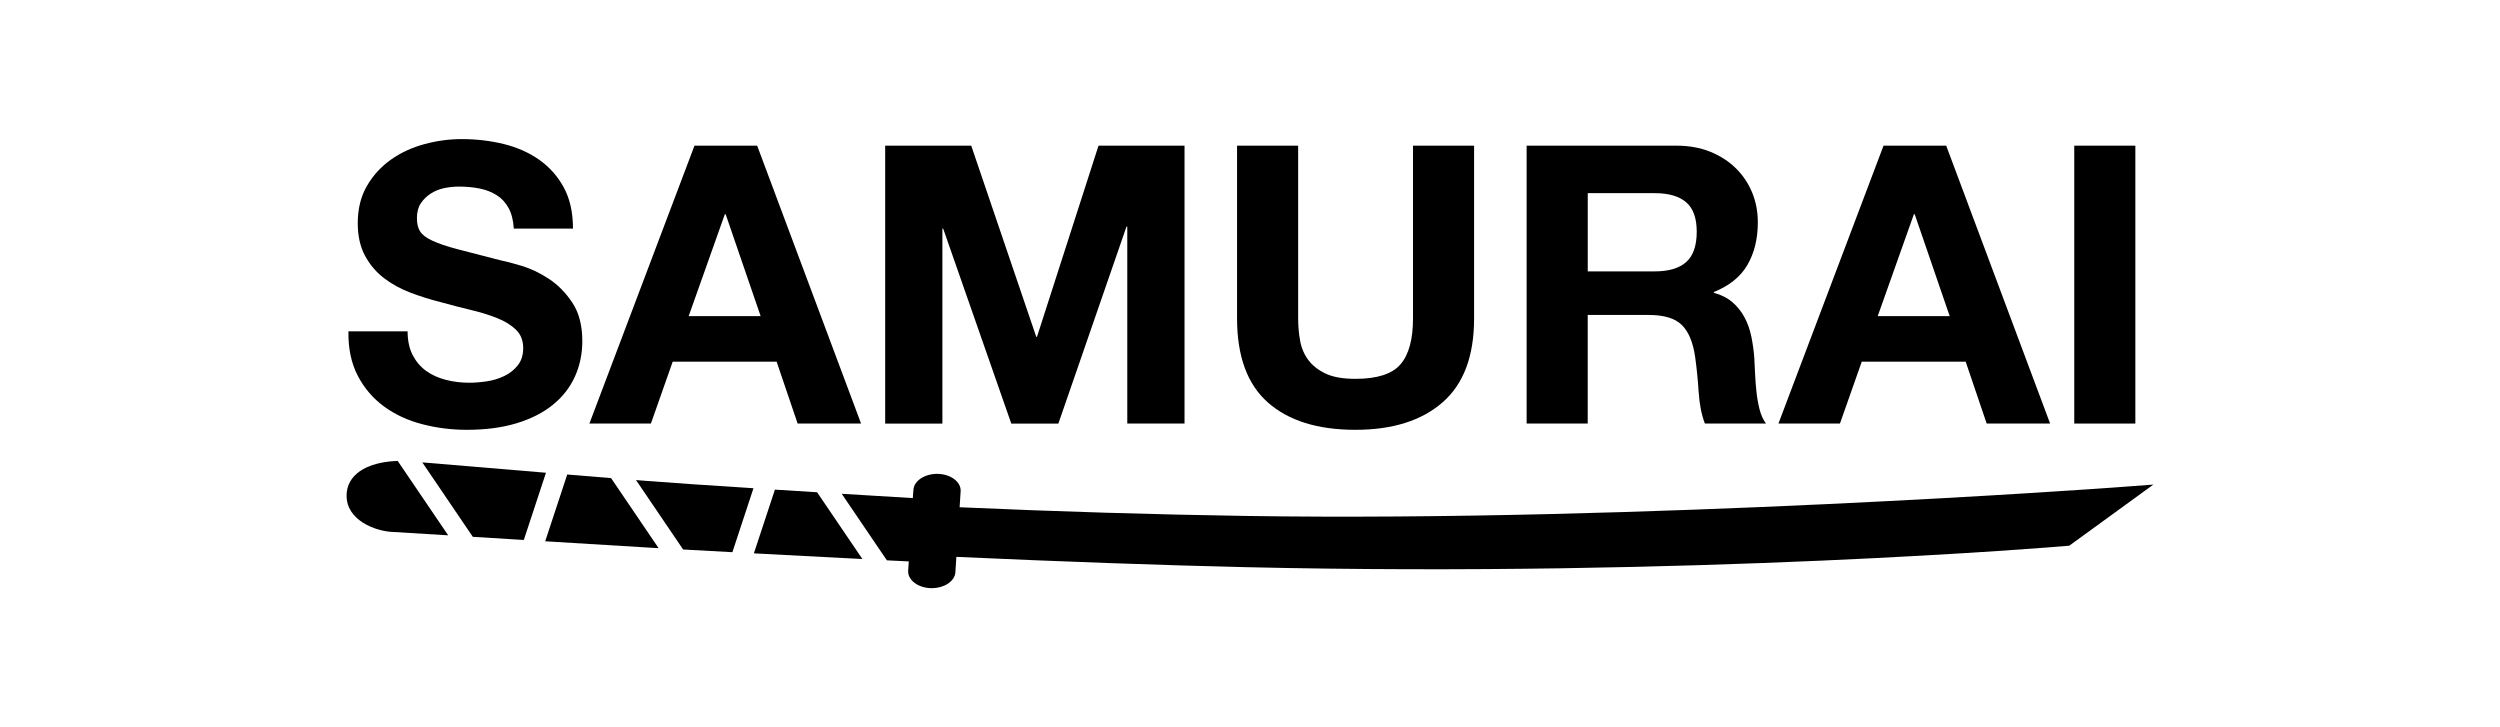 <?xml version="1.0" encoding="UTF-8"?> <svg xmlns="http://www.w3.org/2000/svg" xmlns:xlink="http://www.w3.org/1999/xlink" version="1.1" id="Art" x="0px" y="0px" viewBox="0 0 779.53 226.77" style="enable-background:new 0 0 779.53 226.77;" xml:space="preserve"> <g> <g> <path d="M128.68,110.72c1.05,2.02,2.45,3.66,4.18,4.92s3.78,2.18,6.13,2.79c2.34,0.61,4.77,0.91,7.28,0.91 c1.7,0,3.52-0.14,5.46-0.43c1.94-0.28,3.76-0.83,5.46-1.64c1.7-0.81,3.11-1.92,4.25-3.34c1.13-1.41,1.7-3.22,1.7-5.4 c0-2.35-0.75-4.25-2.24-5.71c-1.5-1.46-3.46-2.67-5.89-3.64c-2.43-0.97-5.18-1.82-8.25-2.55c-3.08-0.73-6.19-1.54-9.35-2.42 c-3.24-0.81-6.39-1.8-9.47-2.97c-3.07-1.17-5.82-2.69-8.25-4.55c-2.43-1.86-4.39-4.19-5.89-6.98c-1.5-2.79-2.25-6.17-2.25-10.13 c0-4.45,0.95-8.31,2.85-11.59c1.9-3.28,4.39-6.01,7.46-8.19c3.07-2.18,6.55-3.8,10.44-4.85c3.88-1.05,7.77-1.58,11.65-1.58 c4.53,0,8.88,0.51,13.05,1.52c4.17,1.01,7.87,2.65,11.1,4.91c3.23,2.27,5.8,5.16,7.71,8.68c1.9,3.52,2.85,7.79,2.85,12.8h-18.45 c-0.16-2.59-0.71-4.73-1.64-6.43c-0.93-1.7-2.16-3.03-3.7-4c-1.54-0.97-3.3-1.66-5.28-2.06c-1.98-0.4-4.15-0.61-6.49-0.61 c-1.54,0-3.08,0.16-4.61,0.48c-1.54,0.32-2.93,0.89-4.18,1.7c-1.26,0.81-2.29,1.82-3.1,3.03c-0.81,1.21-1.21,2.75-1.21,4.61 c0,1.7,0.32,3.08,0.97,4.13s1.92,2.02,3.82,2.91c1.9,0.89,4.53,1.78,7.89,2.67c3.35,0.89,7.75,2.02,13.17,3.4 c1.62,0.32,3.86,0.91,6.73,1.76c2.87,0.85,5.72,2.21,8.56,4.07c2.83,1.86,5.28,4.35,7.34,7.46c2.06,3.12,3.09,7.1,3.09,11.96 c0,3.97-0.77,7.65-2.3,11.04c-1.54,3.4-3.82,6.33-6.86,8.8c-3.04,2.47-6.8,4.39-11.29,5.76c-4.49,1.37-9.69,2.06-15.59,2.06 c-4.78,0-9.41-0.59-13.9-1.76c-4.49-1.17-8.46-3.01-11.89-5.52c-3.44-2.51-6.17-5.71-8.19-9.59c-2.02-3.88-2.99-8.49-2.91-13.83 h18.45C127.1,106.23,127.63,108.7,128.68,110.72z"></path> <path d="M236.09,45.42l32.4,86.65h-19.78l-6.55-19.3h-32.4l-6.8,19.3h-19.18l32.77-86.65H236.09z M237.18,98.58l-10.92-31.8h-0.24 l-11.29,31.8H237.18z"></path> <path d="M302.84,45.42l20.27,59.59h0.24l19.18-59.59h26.82v86.65H351.5V70.67h-0.25l-21.24,61.41h-14.68l-21.24-60.8h-0.24v60.8 h-17.84V45.42H302.84z"></path> <path d="M449.81,125.46c-6.55,5.71-15.61,8.56-27.18,8.56c-11.73,0-20.82-2.83-27.25-8.49c-6.43-5.66-9.65-14.4-9.65-26.21V45.42 h19.05v53.89c0,2.34,0.2,4.65,0.61,6.92c0.4,2.27,1.26,4.27,2.55,6.01c1.29,1.74,3.1,3.15,5.4,4.25c2.31,1.09,5.4,1.64,9.29,1.64 c6.8,0,11.49-1.52,14.08-4.55c2.59-3.03,3.88-7.78,3.88-14.26V45.42h19.05v53.89C459.64,111.04,456.36,119.76,449.81,125.46z"></path> <path d="M522.74,45.42c3.88,0,7.38,0.63,10.5,1.88c3.11,1.26,5.78,2.97,8.01,5.16c2.22,2.19,3.92,4.72,5.1,7.59 c1.17,2.87,1.76,5.97,1.76,9.28c0,5.1-1.07,9.51-3.22,13.23c-2.14,3.72-5.64,6.55-10.5,8.49v0.24c2.35,0.65,4.29,1.64,5.83,2.97 c1.54,1.33,2.79,2.91,3.76,4.73c0.97,1.82,1.68,3.82,2.12,6.01c0.44,2.19,0.75,4.37,0.91,6.55c0.08,1.38,0.16,2.99,0.24,4.86 c0.08,1.86,0.22,3.76,0.43,5.7c0.2,1.94,0.53,3.78,0.97,5.52c0.44,1.74,1.11,3.22,2,4.43H531.6c-1.05-2.75-1.7-6.03-1.94-9.83 c-0.24-3.8-0.61-7.44-1.09-10.92c-0.65-4.53-2.02-7.85-4.13-9.95c-2.11-2.1-5.54-3.15-10.32-3.15h-19.05v33.86h-19.05V45.42 H522.74z M515.95,84.62c4.37,0,7.65-0.97,9.83-2.91c2.18-1.94,3.28-5.1,3.28-9.47c0-4.21-1.09-7.26-3.28-9.16 c-2.19-1.9-5.46-2.85-9.83-2.85h-20.87v24.39H515.95z"></path> <path d="M606.85,45.42l32.4,86.65h-19.78l-6.55-19.3h-32.4l-6.8,19.3h-19.18l32.77-86.65H606.85z M607.94,98.58l-10.92-31.8h-0.24 l-11.29,31.8H607.94z"></path> <path d="M665.83,45.42v86.65h-19.05V45.42H665.83z"></path> </g> <g> <path d="M268.91,174.32c-9.83-0.51-22.21-1.16-33.84-1.78l6.56-19.87c4.44,0.28,8.87,0.56,13.15,0.82L268.91,174.32z"></path> <path d="M228.37,172.18c-5.61-0.3-10.86-0.59-15.36-0.84l-14.69-21.65c1.32,0.11,2.58,0.21,3.75,0.3 c7.52,0.59,19.84,1.42,32.87,2.25L228.37,172.18z"></path> <path d="M147.43,167.39l-15.75-23.21c7.59,0.64,23.13,1.95,38.56,3.23l-6.91,20.96C157.88,168.03,152.47,167.7,147.43,167.39z"></path> <path d="M276.54,174.72l-14.08-20.75c9.38,0.58,17.42,1.06,22.16,1.34l0.2-2.6c0.19-2.86,3.66-5.07,7.7-4.95 c1.96,0.07,3.77,0.67,5.1,1.7c1.33,1.03,2.01,2.36,1.92,3.74l-0.32,4.97c30.69,1.36,60.77,2.27,89.45,2.71 c122.77,1.9,269.17-8.77,270.64-8.88l12.14-0.9l-26.23,19.06l-1.55,0.13c-1.14,0.1-115.77,9.78-255.25,6.56 c-26.33-0.61-56.65-1.69-90.21-3.21l-0.31,4.8c-0.09,1.39-0.94,2.66-2.4,3.6c-1.37,0.88-3.12,1.36-4.96,1.36 c-0.11,0-0.22,0-0.33-0.01c-1.96-0.06-3.78-0.67-5.11-1.7c-1.33-1.03-2.01-2.36-1.92-3.74l0.19-2.89 C281.56,174.98,279.24,174.86,276.54,174.72z"></path> <path d="M108.17,153.17c0.39-2.82,2.11-5.18,4.96-6.82c3.54-2.04,7.99-2.54,10.88-2.62l15.74,23.19c-10.53-0.64-18-1.1-18-1.1 l-0.29-0.02C115.51,165.16,107.06,161.26,108.17,153.17z"></path> <path d="M176.87,147.96c4.77,0.39,9.41,0.77,13.67,1.12l14.82,21.84c-0.96-0.06-1.85-0.11-2.63-0.15 c-6.52-0.39-19.26-1.17-32.73-1.99L176.87,147.96z"></path> </g> </g> </svg> 